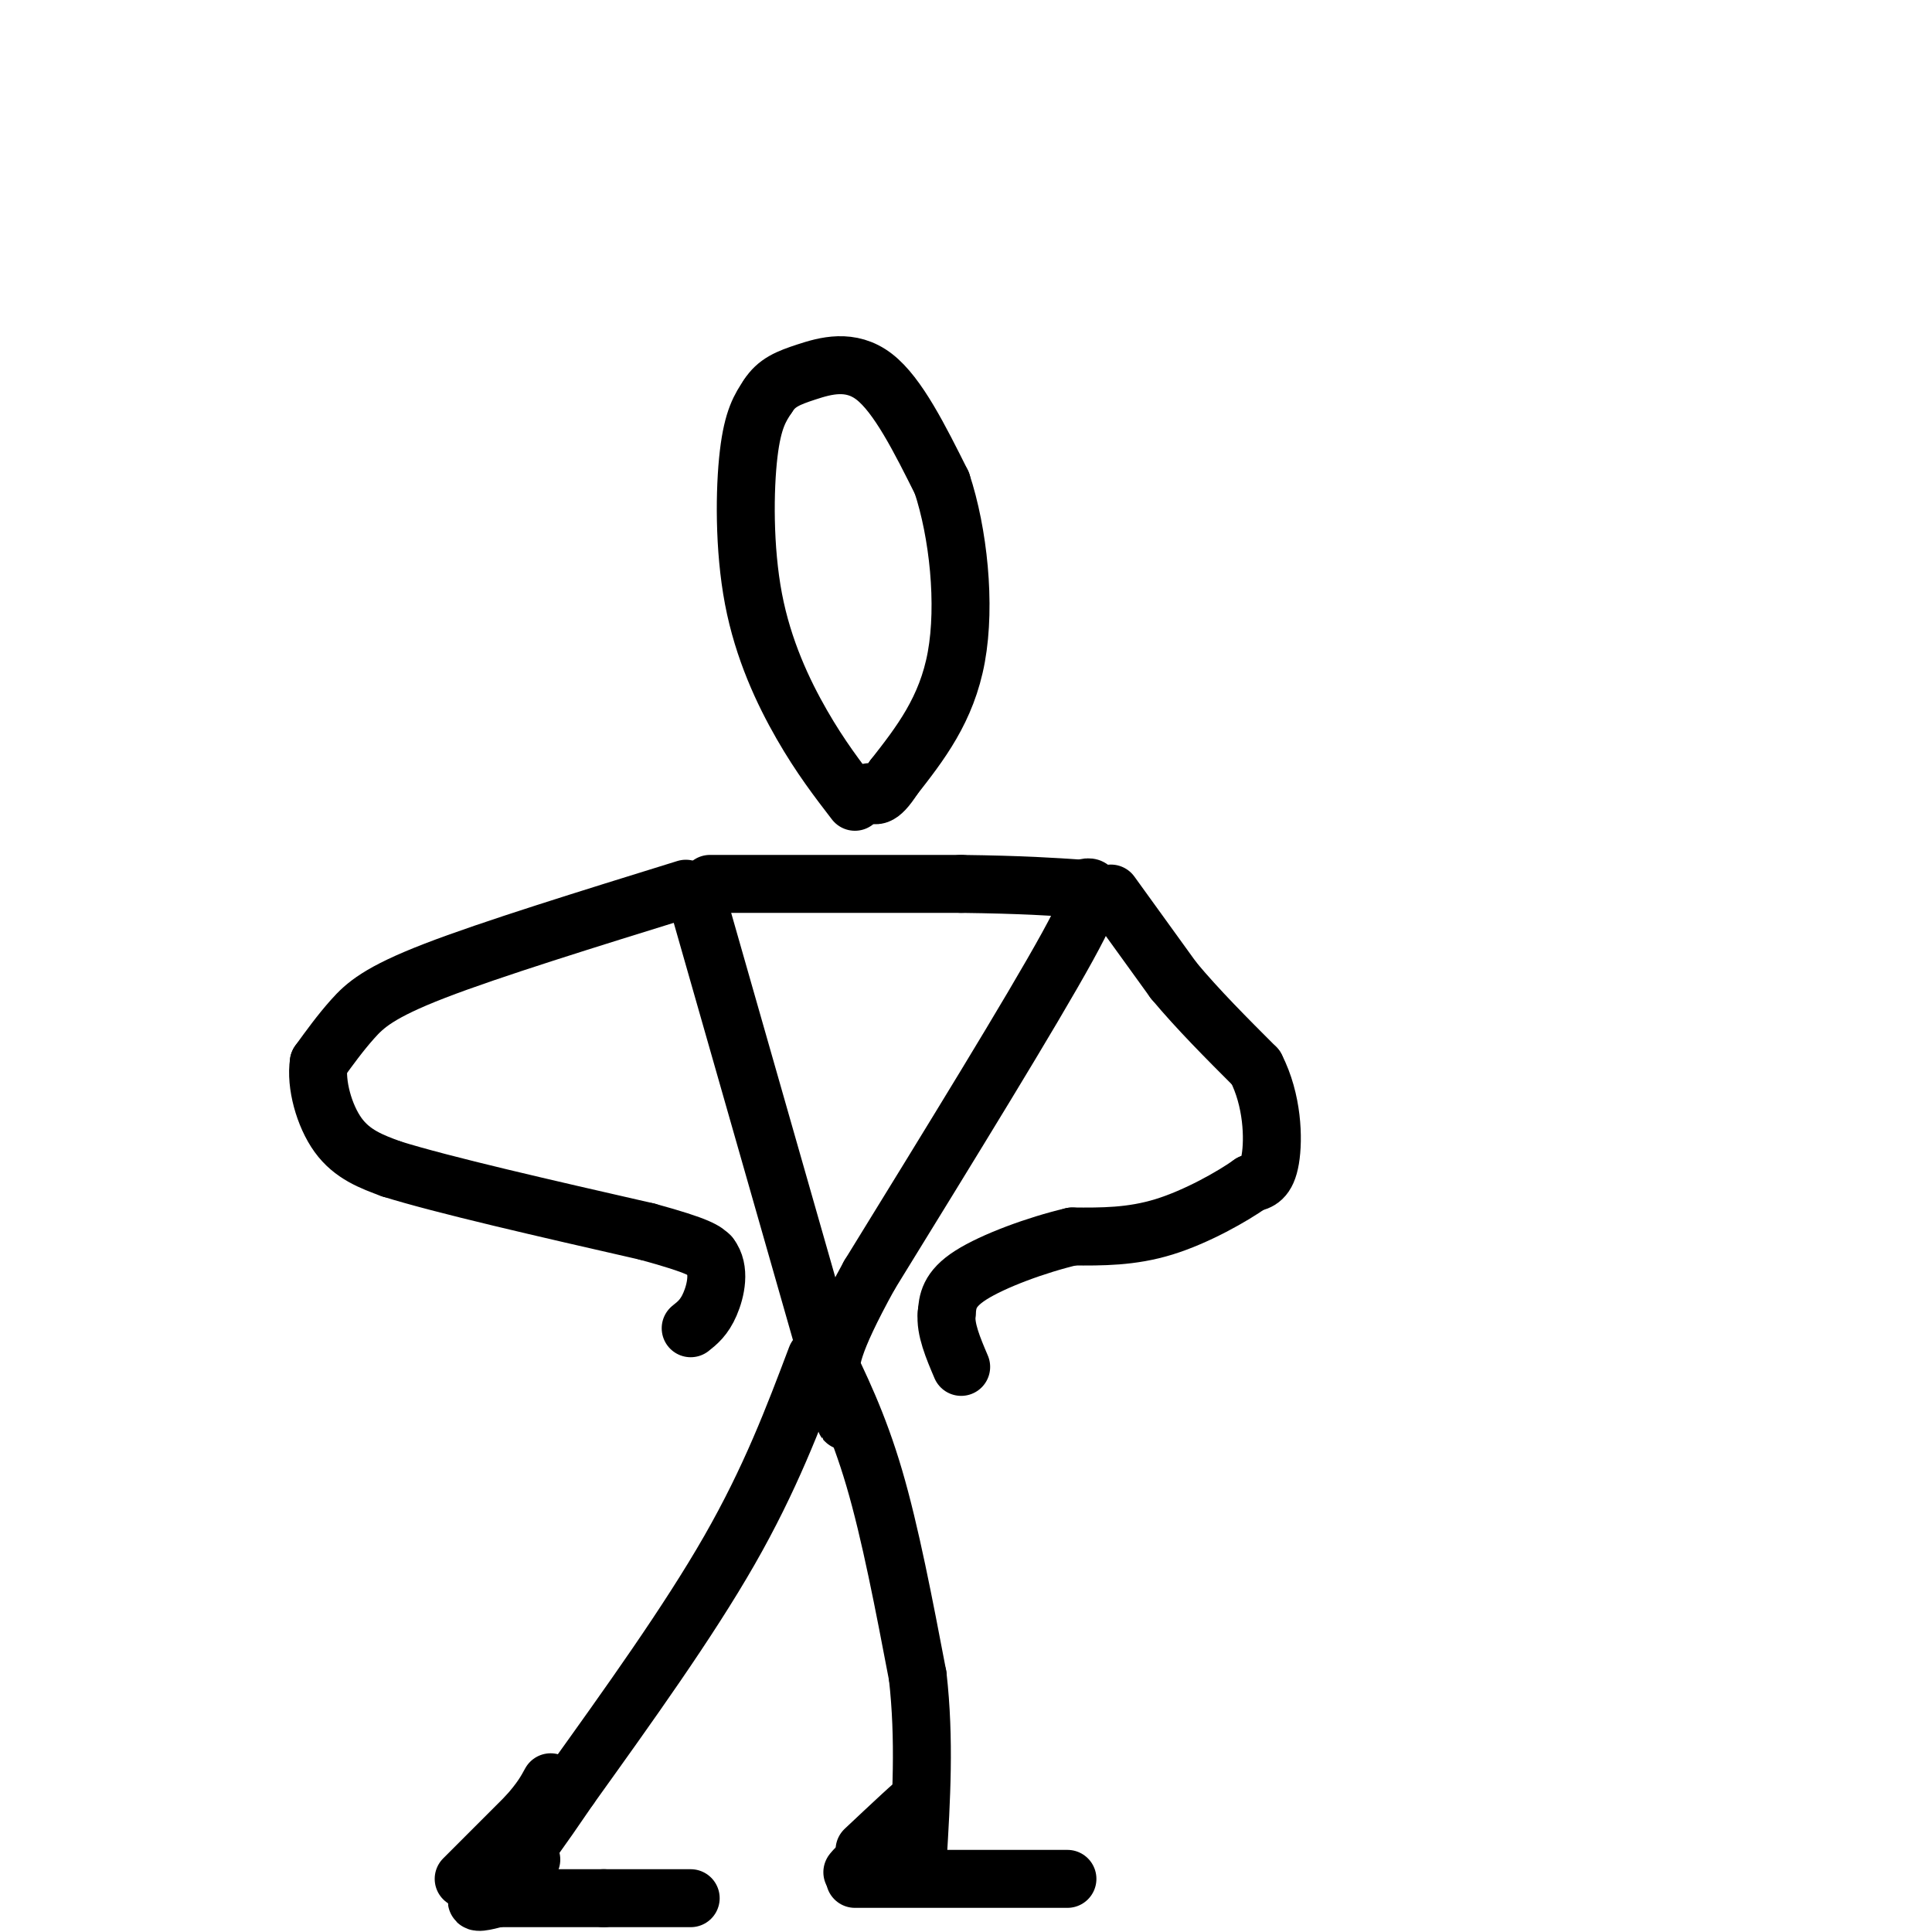 <svg viewBox='0 0 400 400' version='1.1' xmlns='http://www.w3.org/2000/svg' xmlns:xlink='http://www.w3.org/1999/xlink'><g fill='none' stroke='#000000' stroke-width='12' stroke-linecap='round' stroke-linejoin='round'><path d='M177,166c-3.571,-4.643 -7.143,-9.286 -11,-16c-3.857,-6.714 -8.000,-15.500 -10,-26c-2.000,-10.500 -1.857,-22.714 -1,-30c0.857,-7.286 2.429,-9.643 4,-12'/><path d='M159,82c1.762,-2.786 4.167,-3.750 8,-5c3.833,-1.250 9.095,-2.786 14,1c4.905,3.786 9.452,12.893 14,22'/><path d='M195,100c3.422,10.311 4.978,25.089 3,36c-1.978,10.911 -7.489,17.956 -13,25'/><path d='M185,161c-3.000,4.667 -4.000,3.833 -5,3'/><path d='M147,183c0.000,0.000 52.000,0.000 52,0'/><path d='M199,183c12.833,0.167 18.917,0.583 25,1'/><path d='M224,184c2.167,-0.667 4.333,-1.333 -3,12c-7.333,13.333 -24.167,40.667 -41,68'/><path d='M180,264c-8.167,14.833 -8.083,17.917 -8,21'/><path d='M144,185c0.000,0.000 28.000,98.000 28,98'/><path d='M172,283c4.833,17.167 2.917,11.083 1,5'/><path d='M170,279c3.833,7.833 7.667,15.667 11,27c3.333,11.333 6.167,26.167 9,41'/><path d='M190,347c1.500,13.167 0.750,25.583 0,38'/><path d='M169,281c-4.750,12.583 -9.500,25.167 -18,40c-8.500,14.833 -20.750,31.917 -33,49'/><path d='M118,370c-7.167,10.500 -8.583,12.250 -10,14'/><path d='M142,184c-20.222,6.267 -40.444,12.533 -52,17c-11.556,4.467 -14.444,7.133 -17,10c-2.556,2.867 -4.778,5.933 -7,9'/><path d='M66,220c-0.689,4.422 1.089,10.978 4,15c2.911,4.022 6.956,5.511 11,7'/><path d='M81,242c10.667,3.333 31.833,8.167 53,13'/><path d='M134,255c11.000,3.000 12.000,4.000 13,5'/><path d='M147,260c2.200,2.778 1.200,7.222 0,10c-1.200,2.778 -2.600,3.889 -4,5'/><path d='M230,185c0.000,0.000 13.000,18.000 13,18'/><path d='M243,203c5.000,6.000 11.000,12.000 17,18'/><path d='M260,221c3.489,6.800 3.711,14.800 3,19c-0.711,4.200 -2.356,4.600 -4,5'/><path d='M259,245c-3.778,2.689 -11.222,6.911 -18,9c-6.778,2.089 -12.889,2.044 -19,2'/><path d='M222,256c-7.400,1.733 -16.400,5.067 -21,8c-4.600,2.933 -4.800,5.467 -5,8'/><path d='M196,272c-0.333,3.167 1.333,7.083 3,11'/><path d='M110,385c0.000,0.000 -11.000,8.000 -11,8'/><path d='M99,393c-1.167,1.333 1.417,0.667 4,0'/><path d='M103,393c4.333,0.000 13.167,0.000 22,0'/><path d='M125,393c6.667,0.000 12.333,0.000 18,0'/><path d='M177,389c0.000,0.000 44.000,0.000 44,0'/><path d='M179,383c5.583,-5.250 11.167,-10.500 11,-10c-0.167,0.500 -6.083,6.750 -12,13'/><path d='M178,386c-2.167,2.333 -1.583,1.667 -1,1'/><path d='M96,389c0.000,0.000 13.000,-13.000 13,-13'/><path d='M109,376c3.000,-3.333 4.000,-5.167 5,-7'/></g>
</svg>